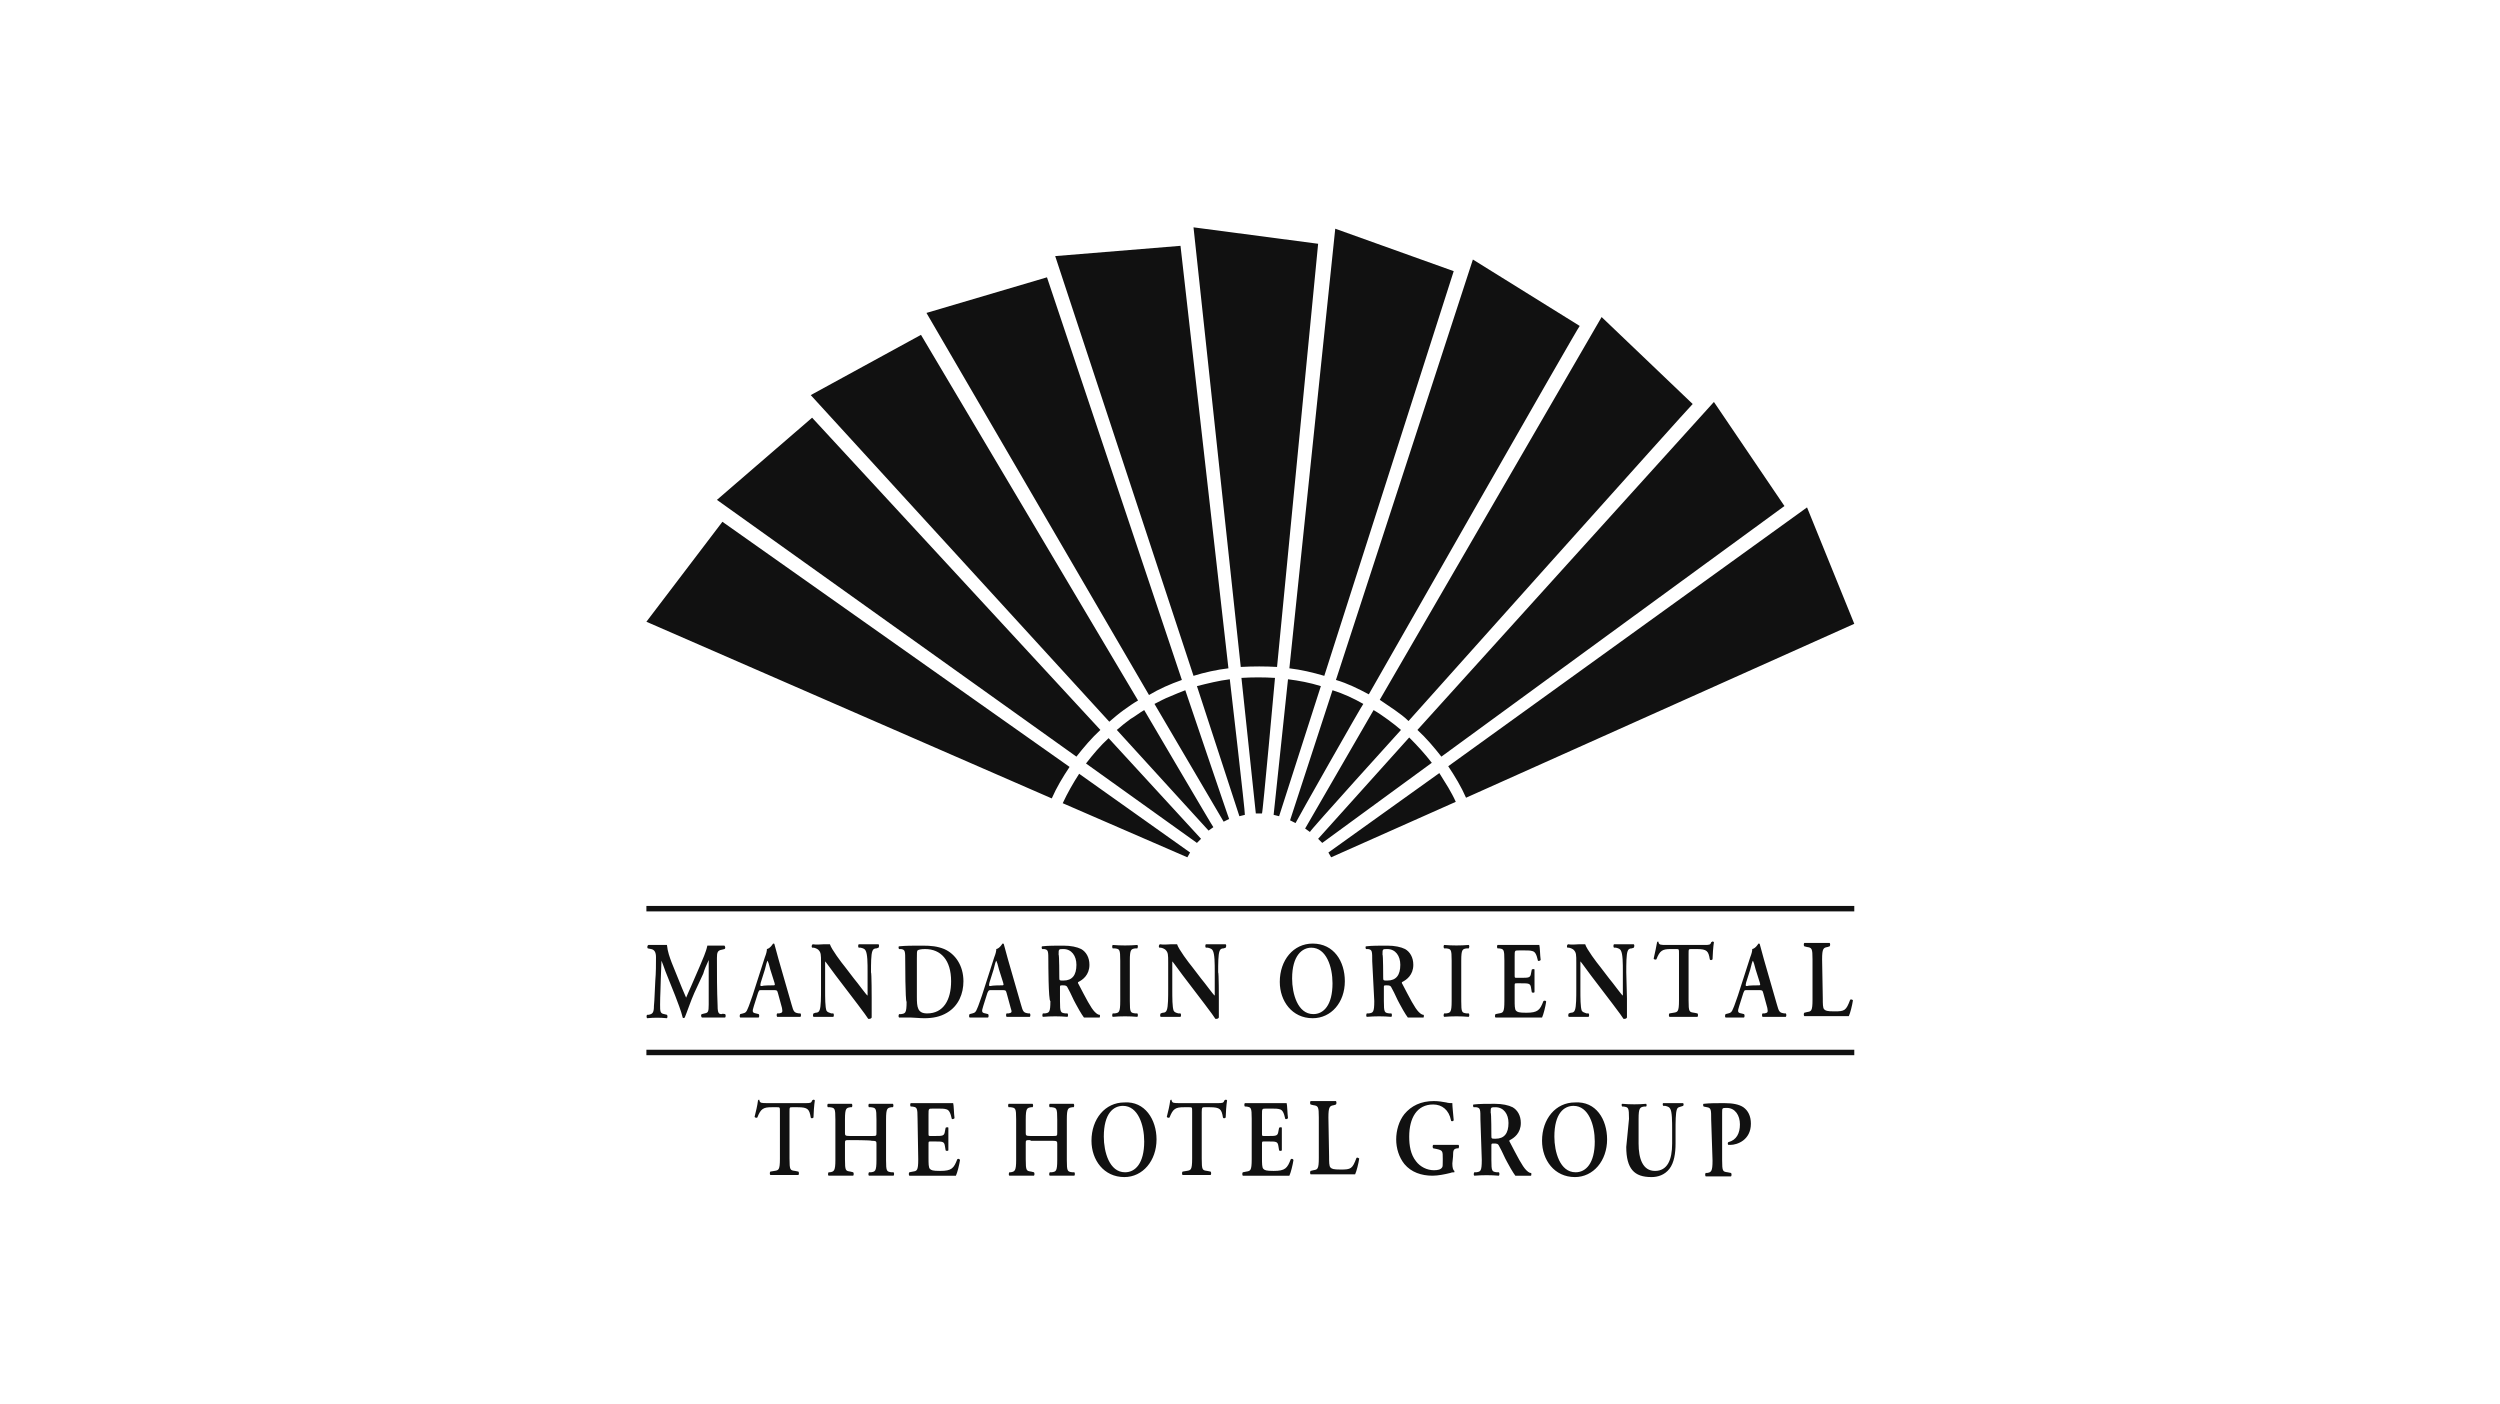 <svg xmlns="http://www.w3.org/2000/svg" xmlns:xlink="http://www.w3.org/1999/xlink" id="Calque_1" x="0px" y="0px" viewBox="0 0 365.1 205.1" style="enable-background:new 0 0 365.1 205.1;" xml:space="preserve"><style type="text/css">	.st0{fill:#111111;}</style><g>	<path class="st0" d="M94.4,154.1h176.4v-0.8H94.4V154.1z M94.4,132.3v0.8h176.4v-0.8H94.4z"></path>	<path class="st0" d="M216.2,163.5c0-1.5,0-1.7-0.6-1.8h-0.4c-0.1-0.1-0.1-0.4,0-0.4c0.8-0.1,2-0.1,3.1-0.1c1.1,0,2,0.2,2.6,0.5   c0.7,0.4,1.2,1.2,1.2,2.3c0,1.5-1,2.2-1.6,2.5c-0.1,0-0.1,0.2,0,0.3c1.1,2.1,1.8,3.5,2.4,4.1c0.4,0.4,0.6,0.4,0.7,0.4   c0.1,0.1,0,0.4,0,0.4h-2.3c0,0-0.4-0.5-1.2-2c-0.4-0.7-0.7-1.5-1.1-2.2c-0.2-0.5-0.4-0.5-0.8-0.5c-0.4,0-0.4,0-0.4,0.4v2   c0,1.7,0.1,1.7,0.8,1.8h0.3c0.1,0.1,0.1,0.4,0,0.5c-1.2-0.1-2.4-0.1-3.6,0c-0.1-0.1-0.1-0.3,0-0.5h0.3c0.6-0.1,0.8-0.1,0.8-1.8   L216.2,163.5L216.2,163.5z M217.8,165.8c0,0.5,0,0.5,0.6,0.5c1.3,0,1.9-0.8,1.9-2.3c0-1.3-0.7-2.3-1.9-2.3c-0.7,0-0.7,0-0.7,0.8   C217.8,162.5,217.8,165.8,217.8,165.8z M113.9,162.4c0-0.7,0-0.7-0.4-0.7h-0.8c-1.2,0-1.6,0.2-2.1,1.5c-0.1,0.1-0.4,0-0.4-0.1   c0.2-0.8,0.4-1.6,0.5-2.4l0.1-0.1c0.1,0,0.1,0,0.1,0.1c0.1,0.4,0.3,0.4,1.2,0.4h5.5c0.7,0,0.9,0,1-0.4c0.1,0,0.1-0.1,0.2-0.1   s0.1,0,0.2,0.1c-0.1,0.6-0.2,2-0.2,2.5c-0.1,0.1-0.3,0.2-0.4,0c-0.2-1.2-0.4-1.5-1.9-1.5h-0.8c-0.4,0-0.4,0-0.4,0.7v6.8   c0,1.7,0.1,1.7,0.8,1.8l0.5,0.1c0.1,0.1,0.1,0.4,0,0.5c-0.7,0-1.3,0-2,0c-0.6,0-1.2,0-2.1,0c-0.1-0.1-0.1-0.4,0-0.5l0.6-0.1   c0.6-0.1,0.8-0.1,0.8-1.8C113.9,169.3,113.9,162.4,113.9,162.4z M124.1,166.5c-0.7,0-0.7,0-0.7,0.5v2.3c0,1.7,0.1,1.7,0.8,1.8   l0.4,0.1c0.1,0.1,0.1,0.4,0,0.5c-0.6,0-1.3,0-1.9,0c-0.6,0-1.2,0-1.7,0c-0.1-0.1-0.1-0.3,0-0.5h0.2c0.6-0.1,0.8-0.2,0.8-1.8v-5.9   c0-1.7-0.1-1.7-0.8-1.8h-0.3c-0.1-0.1-0.1-0.4,0-0.5c0.6,0,1.2,0,1.8,0c0.6,0,1.2,0,1.7,0c0.1,0.1,0.1,0.4,0,0.5h-0.2   c-0.6,0.1-0.8,0.1-0.8,1.8v1.9c0,0.4,0,0.5,0.7,0.5h3.2c0.7,0,0.7,0,0.7-0.5v-1.9c0-1.7-0.1-1.7-0.8-1.8h-0.3   c-0.1-0.1-0.1-0.4,0-0.5c0.6,0,1.2,0,1.8,0s1.2,0,1.7,0c0.1,0.1,0.1,0.4,0,0.5h-0.2c-0.6,0.1-0.8,0.1-0.8,1.8v5.9   c0,1.7,0.1,1.7,0.8,1.8h0.3c0.1,0.1,0.1,0.4,0,0.5c-0.6,0-1.2,0-1.8,0s-1.2,0-1.8,0c-0.1-0.1-0.1-0.3,0-0.5h0.3   c0.6-0.1,0.8-0.1,0.8-1.8v-2.3c0-0.4,0-0.5-0.7-0.5C127.2,166.5,124.1,166.5,124.1,166.5z M134,163.4c0-1.7-0.1-1.7-0.8-1.8H133   c-0.1-0.1-0.1-0.4,0-0.5c0.5,0,1.1,0,1.7,0h2.7c0.9,0,1.6,0,1.8,0c0.1,0.3,0.1,1.5,0.2,2.2c-0.1,0.1-0.3,0.2-0.4,0.1   c-0.2-0.9-0.4-1.3-0.8-1.4c-0.3-0.1-0.7-0.1-1.1-0.1h-0.9c-0.6,0-0.6,0-0.6,0.9v2.7c0,0.4,0,0.4,0.3,0.4h0.6c1.2,0,1.4,0,1.5-0.7   l0.1-0.5c0.1-0.1,0.4-0.1,0.4,0c0,0.4,0,1,0,1.6s0,1.2,0,1.7c-0.1,0.1-0.3,0.1-0.4,0l-0.1-0.6c-0.1-0.7-0.3-0.7-1.5-0.7h-0.6   c-0.3,0-0.3,0-0.3,0.4v2c0,0.8,0,1.4,0.2,1.6c0.2,0.2,0.4,0.3,1.5,0.3c1.7,0,2-0.4,2.5-1.7c0.1-0.1,0.3-0.1,0.4,0.1   c-0.1,0.7-0.4,1.9-0.6,2.3c-0.6,0-1.8,0-3.3,0h-1.5c-0.6,0-1.4,0-2,0c-0.1-0.1-0.1-0.4,0-0.5l0.5-0.1c0.6-0.1,0.8-0.1,0.8-1.8   L134,163.4L134,163.4z M150.5,166.5c-0.7,0-0.7,0-0.7,0.5v2.3c0,1.7,0.1,1.7,0.8,1.8l0.4,0.1c0.1,0.1,0.1,0.4,0,0.5   c-0.6,0-1.3,0-1.9,0c-0.6,0-1.2,0-1.7,0c-0.1-0.1-0.1-0.3,0-0.5h0.2c0.6-0.1,0.8-0.2,0.8-1.8v-5.9c0-1.7-0.1-1.7-0.8-1.8h-0.3   c-0.1-0.1-0.1-0.4,0-0.5c0.6,0,1.2,0,1.8,0s1.2,0,1.7,0c0.1,0.1,0.1,0.4,0,0.5h-0.2c-0.6,0.1-0.8,0.1-0.8,1.8v1.9   c0,0.4,0,0.5,0.7,0.5h3.2c0.7,0,0.7,0,0.7-0.5v-1.9c0-1.7-0.1-1.7-0.8-1.8h-0.3c-0.1-0.1-0.1-0.4,0-0.5c0.6,0,1.2,0,1.8,0   c0.6,0,1.2,0,1.7,0c0.1,0.1,0.1,0.4,0,0.5h-0.2c-0.6,0.1-0.8,0.1-0.8,1.8v5.9c0,1.7,0.1,1.7,0.8,1.8h0.3c0.1,0.1,0.1,0.4,0,0.5   c-0.6,0-1.2,0-1.8,0c-0.6,0-1.2,0-1.8,0c-0.1-0.1-0.1-0.3,0-0.5h0.3c0.6-0.1,0.8-0.1,0.8-1.8v-2.3c0-0.4,0-0.5-0.7-0.5h-3.2V166.5z    M168.9,166.4c0,3.1-2,5.5-4.7,5.5c-3,0-4.8-2.5-4.8-5.3c0-3.2,2-5.6,4.8-5.6C167.2,160.8,168.9,163.5,168.9,166.4 M161.2,166   c0,2.2,0.8,5.2,3.1,5.2c1.5,0,2.8-1.3,2.8-4.5c0-2.4-0.9-5.2-3.1-5.2C162.6,161.5,161.2,162.6,161.2,166 M174.1,162.4   c0-0.7,0-0.7-0.4-0.7h-0.8c-1.2,0-1.6,0.2-2.1,1.5c-0.1,0.1-0.4,0-0.4-0.1c0.2-0.8,0.4-1.6,0.5-2.4l0.1-0.1c0.1,0,0.1,0,0.1,0.1   c0.1,0.4,0.3,0.4,1.2,0.4h5.5c0.7,0,0.9,0,1-0.4c0.1,0,0.1-0.1,0.2-0.1c0.1,0,0.1,0,0.2,0.1c-0.1,0.6-0.2,2-0.2,2.5   c-0.1,0.1-0.3,0.2-0.4,0c-0.2-1.2-0.4-1.5-1.9-1.5h-0.8c-0.3,0-0.4,0-0.4,0.7v6.8c0,1.7,0.1,1.7,0.8,1.8l0.5,0.1   c0.1,0.1,0.1,0.4,0,0.5c-0.7,0-1.3,0-2,0c-0.6,0-1.2,0-2.1,0c-0.1-0.1-0.1-0.4,0-0.5l0.6-0.1c0.6-0.1,0.8-0.1,0.8-1.8L174.1,162.4   L174.1,162.4z M182.8,163.4c0-1.7-0.1-1.7-0.8-1.8h-0.2c-0.1-0.1-0.1-0.4,0-0.5c0.5,0,1.1,0,1.7,0h2.6c0.9,0,1.6,0,1.8,0   c0.1,0.3,0.1,1.5,0.2,2.2c-0.1,0.1-0.3,0.2-0.4,0.1c-0.2-0.9-0.4-1.3-0.8-1.4c-0.3-0.1-0.7-0.1-1.1-0.1h-0.9c-0.6,0-0.6,0-0.6,0.9   v2.7c0,0.4,0,0.4,0.3,0.4h0.6c1.2,0,1.4,0,1.5-0.7l0.1-0.5c0.1-0.1,0.4-0.1,0.4,0c0,0.4,0,1,0,1.6s0,1.2,0,1.7   c-0.1,0.1-0.3,0.1-0.4,0l-0.1-0.6c-0.1-0.7-0.3-0.7-1.5-0.7h-0.6c-0.3,0-0.3,0-0.3,0.4v2c0,0.8,0,1.4,0.2,1.6s0.4,0.3,1.5,0.3   c1.7,0,2-0.4,2.5-1.7c0.1-0.1,0.3-0.1,0.4,0.1c-0.1,0.7-0.4,1.9-0.6,2.3c-0.6,0-1.8,0-3.3,0h-1.5c-0.6,0-1.4,0-2,0   c-0.1-0.1-0.1-0.4,0-0.5l0.5-0.1c0.6-0.1,0.8-0.1,0.8-1.8V163.4L182.8,163.4z M194.1,168.9c0,0.8,0,1.4,0.2,1.6s0.4,0.3,1.5,0.3   c1.5,0,1.7-0.1,2.3-1.7c0.1-0.1,0.3,0,0.4,0.1c-0.1,0.7-0.4,1.9-0.6,2.3c-0.6,0-1.7,0-3.2,0h-1.4c-0.7,0-1.4,0-1.9,0   c-0.1-0.1-0.1-0.4,0-0.5l0.4-0.1c0.6-0.1,0.8-0.1,0.8-1.8v-5.9c0-1.6-0.1-1.7-0.8-1.8l-0.4-0.1c-0.1-0.1-0.1-0.4,0-0.5   c0.7,0,1.3,0,1.9,0c0.6,0,1.2,0,1.8,0c0.1,0.1,0.1,0.4,0,0.5l-0.3,0.1c-0.6,0.1-0.8,0.2-0.8,1.8L194.1,168.9L194.1,168.9z    M212.1,169.9c0,0.6,0.1,1,0.3,1.1c0,0.1,0,0.2,0,0.2c-0.1,0-0.4,0-0.6,0.1c-0.8,0.2-1.8,0.4-2.6,0.4c-1.6,0-3.1-0.5-4.1-1.7   c-0.8-1-1.2-2.3-1.2-3.6c0-1.3,0.4-2.7,1.2-3.7c1-1.2,2.4-1.9,4.3-1.9c0.6,0,1.3,0.1,1.8,0.2c0.3,0.1,0.7,0.1,0.9,0.1   c0,0.5,0.1,1.3,0.2,2.5c-0.1,0.2-0.4,0.2-0.4,0c-0.3-1.5-1.3-2.3-2.6-2.3c-2.4,0-3.5,2-3.5,4.7c0,1.3,0.2,2.6,1,3.6   c0.6,0.8,1.6,1.3,2.6,1.3c0.6,0,1-0.1,1.2-0.4c0.1-0.1,0.1-0.4,0.1-1v-0.3c0-1.1,0-1.2-0.9-1.4l-0.5-0.1c-0.1-0.1-0.1-0.4,0-0.5   c0.5,0,1.2,0,2.1,0c0.6,0,1.1,0,1.6,0c0.1,0.1,0.1,0.3,0,0.5h-0.2c-0.5,0.1-0.6,0.2-0.6,1.2L212.1,169.9L212.1,169.9z M234.7,166.4   c0,3.1-2,5.5-4.7,5.5c-3,0-4.8-2.5-4.8-5.3c0-3.2,2-5.6,4.8-5.6C233.1,160.8,234.7,163.5,234.7,166.4 M227,166   c0,2.2,0.8,5.2,3.1,5.2c1.5,0,2.8-1.3,2.8-4.5c0-2.4-0.9-5.2-3.1-5.2C228.4,161.5,227,162.6,227,166 M237.9,163.4   c0-1.7-0.1-1.7-0.8-1.8h-0.2c-0.1-0.1-0.1-0.4,0-0.4c1.2,0.1,2.4,0.1,3.5,0c0.1,0.1,0.1,0.3,0,0.4h-0.3c-0.6,0.1-0.8,0.2-0.8,1.8   v3.6c0,2.2,0.6,4,2.4,4c1.8,0,2.5-1.6,2.5-4v-2c0-1.2,0-2.7-0.3-3.1c-0.1-0.2-0.3-0.3-0.7-0.4h-0.3c-0.1-0.1-0.1-0.4,0-0.4   c0.5,0,1,0,1.5,0c0.6,0,0.9,0,1.4,0c0.1,0.1,0.1,0.3,0,0.4l-0.3,0.1c-0.3,0.1-0.5,0.1-0.6,0.4c-0.2,0.5-0.2,1.9-0.2,3.1v1.9   c0,1.4-0.2,2.8-0.9,3.7s-1.7,1.2-2.6,1.2c-1.3,0-2.2-0.3-2.8-1c-0.6-0.7-0.9-1.8-0.9-3.4L237.9,163.4L237.9,163.4z M249.9,163.5   c0-1.4,0-1.7-0.6-1.8l-0.5-0.1c-0.1-0.1-0.1-0.4,0-0.4c0.9-0.1,1.8-0.1,3-0.1c1.3,0,2.2,0.2,2.8,0.6c0.7,0.5,1.1,1.3,1.1,2.4   c0,2.4-2,3.1-3,3.1c-0.1,0-0.2,0-0.3,0c-0.1-0.1-0.1-0.3,0-0.4c1.2-0.3,1.7-1.3,1.7-2.6c0-1.3-0.7-2.4-1.9-2.4   c-0.7,0-0.7,0-0.7,0.7v6.9c0,1.7,0.1,1.7,0.8,1.8l0.5,0.1c0.1,0.1,0.1,0.4,0,0.5c-0.8,0-1.4,0-2,0s-1.2,0-1.7,0   c-0.1-0.1-0.1-0.4,0-0.5h0.2c0.6-0.1,0.8-0.2,0.8-1.8L249.9,163.5L249.9,163.5z M105.9,148.1c0.1,0.1,0.1,0.4,0,0.5   c-0.5,0-1.1,0-1.6,0c-0.6,0-1.2,0-1.8,0c-0.1-0.1-0.2-0.4,0-0.5l0.4-0.1c0.5-0.1,0.6-0.2,0.6-1.3v-6.5l0,0c-0.4,0.9-0.6,1.3-0.8,2   l-1.3,2.8c-0.5,1.1-1.1,2.9-1.4,3.6c-0.1,0.1-0.3,0.1-0.3,0c-0.2-0.9-0.8-2.4-1.1-3.2l-1.2-3c-0.3-0.7-0.5-1.4-0.8-2.1l0,0   c0,0.8-0.1,2-0.1,2.7c0,1-0.1,2.4-0.1,3.7c0,1,0,1.3,0.6,1.4l0.4,0.1c0.1,0.1,0.1,0.4,0,0.5c-1-0.1-1.9-0.1-2.9,0   c-0.1-0.1-0.1-0.4,0-0.5h0.2c0.6-0.1,0.8-0.3,0.8-1.3c0.1-1,0.1-2,0.2-3.7c0.1-1.1,0.1-2.4,0.1-3.4c0-0.7-0.2-1.1-0.7-1.2l-0.5-0.1   c-0.1-0.1-0.1-0.4,0.1-0.5c0.4,0,0.8,0,1.3,0s0.9,0,1.4,0c0.1,1,0.4,1.8,0.7,2.6l1.5,3.7c0.1,0.3,0.5,1.1,0.6,1.4   c0.2-0.5,0.4-0.9,0.7-1.6l1.3-3c0.4-1,0.9-2,1.1-3c0.4,0,0.8,0,1.1,0c0.6,0,1,0,1.4,0c0.1,0.1,0.2,0.4,0,0.5l-0.4,0.1   c-0.6,0.1-0.7,0.4-0.7,1.2c0,2.3,0,4.7,0.1,7c0,1.1,0.2,1.2,0.6,1.2C105.5,148,105.9,148.1,105.9,148.1z M111.2,144.6   c-0.4,0-0.3,0-0.5,0.4l-0.6,1.9c-0.3,0.9-0.2,1,0.3,1.1l0.4,0.1c0.1,0.1,0.1,0.4,0,0.5c-0.4,0-0.9,0-1.4,0c-0.4,0-0.9,0-1.3,0   c-0.1-0.1-0.1-0.3,0-0.5l0.4-0.1c0.4-0.1,0.5-0.2,0.7-0.7c0.2-0.4,0.4-1.1,0.7-1.9l1.8-5.6c0.2-0.5,0.3-0.9,0.3-1.2   c0.5-0.1,0.9-0.8,0.9-0.8c0.1,0,0.2,0,0.2,0.1c0.2,0.7,0.4,1.5,0.6,2.2l1.9,6.6c0.3,1.1,0.4,1.2,1.1,1.3h0.2c0.1,0.1,0.1,0.4,0,0.5   c-0.6,0-1.2,0-1.8,0c-0.6,0-1.2,0-1.6,0c-0.1-0.1-0.1-0.4,0-0.5h0.3c0.5-0.1,0.5-0.2,0.4-0.8l-0.6-2.2c-0.1-0.4-0.2-0.4-0.6-0.4   H111.2L111.2,144.6z M112.8,143.9c0.4,0,0.4,0,0.3-0.4l-0.6-1.9c-0.2-0.8-0.3-1.1-0.4-1.3l0,0c-0.1,0.1-0.2,0.5-0.4,1.3l-0.6,1.9   c-0.1,0.5-0.1,0.5,0.2,0.5C111.4,143.9,112.8,143.9,112.8,143.9z M127.3,145.8c0,0.5,0,2.4,0,2.8c-0.1,0.2-0.3,0.2-0.5,0.2   c-0.2-0.3-0.6-0.9-1.6-2.2l-3.2-4.2c-0.9-1.2-1.3-1.8-1.5-2c0,0,0,0.2,0,1v3.1c0,1.2,0,2.6,0.2,3.1c0.1,0.2,0.4,0.3,0.7,0.4h0.3   c0.1,0.1,0.1,0.4,0,0.5c-0.5,0-1,0-1.5,0c-0.6,0-0.9,0-1.4,0c-0.1-0.1-0.1-0.3,0-0.5l0.3-0.1c0.3,0,0.5-0.1,0.6-0.4   c0.2-0.5,0.2-1.9,0.2-3.1v-3.8c0-1.2,0-1.5-0.4-1.9c-0.1-0.1-0.5-0.3-0.7-0.3h-0.2c-0.1-0.1-0.1-0.4,0.1-0.5c0.5,0.1,1.3,0,1.6,0   c0.3,0,0.6,0,0.9,0c0.2,0.7,1.7,2.7,2.2,3.3l1.3,1.7c0.6,0.7,1.8,2.4,2,2.5c0,0,0-0.1,0-0.4v-3.1c0-1.2,0-2.6-0.3-3.1   c-0.1-0.2-0.3-0.3-0.7-0.4h-0.3c-0.1-0.1-0.1-0.4,0-0.5c0.5,0,1,0,1.5,0c0.6,0,0.9,0,1.4,0c0.1,0.1,0.1,0.3,0,0.5l-0.3,0.1   c-0.3,0-0.5,0.1-0.6,0.4c-0.2,0.5-0.2,1.9-0.2,3.1C127.3,142,127.3,145.8,127.3,145.8z M132.2,140.4c0-1.5,0-1.7-0.6-1.8h-0.3   c-0.1-0.1-0.1-0.4,0-0.4c1-0.1,2-0.1,3.4-0.1c1.3,0,2.2,0.1,3.2,0.5c1.6,0.7,2.8,2.4,2.8,4.7c0,1.8-0.7,3.6-2.4,4.6   c-1,0.6-2.1,0.8-3.3,0.8c-0.8,0-1.5-0.1-2-0.1s-1.1,0-1.7,0c-0.1-0.1-0.1-0.3,0-0.5h0.3c0.6-0.1,0.8-0.1,0.8-1.8   C132.2,146.2,132.2,140.4,132.2,140.4z M133.9,145.6c0,1.5,0.1,2.4,1.5,2.4c2.4,0,3.5-2,3.5-4.7c0-3.1-1.5-4.7-3.8-4.7   c-0.6,0-1,0.1-1.1,0.2c-0.1,0.1-0.1,0.4-0.1,1.2C133.9,140,133.9,145.6,133.9,145.6z M144.7,144.6c-0.3,0-0.3,0-0.5,0.4l-0.6,1.9   c-0.3,0.9-0.2,1,0.3,1.1l0.4,0.1c0.1,0.1,0.1,0.4,0,0.5c-0.4,0-0.9,0-1.4,0c-0.4,0-0.9,0-1.3,0c-0.1-0.1-0.1-0.3,0-0.5l0.4-0.1   c0.4-0.1,0.5-0.2,0.7-0.7c0.2-0.4,0.4-1.1,0.7-1.9l1.8-5.6c0.2-0.5,0.3-0.9,0.3-1.2c0.5-0.1,0.9-0.8,0.9-0.8c0.1,0,0.2,0,0.2,0.1   c0.2,0.7,0.4,1.5,0.6,2.2l1.9,6.6c0.3,1.1,0.4,1.2,1.1,1.3h0.2c0.1,0.1,0.1,0.4,0,0.5c-0.6,0-1.2,0-1.8,0c-0.6,0-1.2,0-1.6,0   c-0.1-0.1-0.1-0.4,0-0.5h0.3c0.5-0.1,0.5-0.2,0.3-0.8L147,145c-0.1-0.4-0.2-0.4-0.6-0.4H144.7L144.7,144.6z M146.2,143.9   c0.4,0,0.4,0,0.3-0.4l-0.6-1.9c-0.2-0.8-0.3-1.1-0.4-1.3l0,0c-0.1,0.1-0.2,0.5-0.4,1.3l-0.6,1.9c-0.1,0.5-0.1,0.5,0.2,0.5   C144.9,143.9,146.2,143.9,146.2,143.9z M153.1,140.4c0-1.5,0-1.7-0.6-1.8h-0.3c-0.1-0.1-0.1-0.4,0-0.4c0.8-0.1,2-0.1,3.1-0.1   c1.1,0,2,0.2,2.6,0.5c0.7,0.4,1.2,1.2,1.2,2.3c0,1.5-1,2.2-1.6,2.5c-0.1,0-0.1,0.2,0,0.3c1.1,2.1,1.8,3.5,2.4,4.1   c0.4,0.4,0.6,0.4,0.7,0.4c0.1,0.1,0,0.4,0,0.4h-2.3c0,0-0.4-0.5-1.2-2c-0.4-0.7-0.7-1.5-1.1-2.2c-0.2-0.5-0.4-0.5-0.8-0.5   c-0.4,0-0.4,0-0.4,0.3v2c0,1.7,0.1,1.7,0.8,1.8h0.3c0.1,0.1,0.1,0.4,0,0.5c-1.2-0.1-2.4-0.1-3.6,0c-0.1-0.1-0.1-0.3,0-0.5h0.3   c0.6-0.1,0.8-0.1,0.8-1.8C153.1,146.2,153.1,140.4,153.1,140.4z M154.7,142.7c0,0.5,0,0.5,0.6,0.5c1.3,0,1.9-0.8,1.9-2.3   c0-1.3-0.7-2.3-1.9-2.3c-0.7,0-0.7,0-0.7,0.8C154.7,139.4,154.7,142.7,154.7,142.7z M200.4,140.4c0-1.5,0-1.7-0.6-1.8h-0.3   c-0.1-0.1-0.1-0.4,0-0.4c0.8-0.1,2-0.1,3.1-0.1s2,0.2,2.6,0.5c0.7,0.4,1.2,1.2,1.2,2.3c0,1.5-1,2.2-1.6,2.5c-0.1,0-0.1,0.2,0,0.3   c1.1,2.1,1.8,3.5,2.4,4.1c0.4,0.4,0.6,0.4,0.7,0.4c0.1,0.1,0,0.4,0,0.4h-2.3c0,0-0.4-0.5-1.2-2c-0.4-0.7-0.7-1.5-1.1-2.2   c-0.2-0.5-0.4-0.5-0.8-0.5s-0.4,0-0.4,0.3v2c0,1.7,0.1,1.7,0.8,1.8h0.3c0.1,0.1,0.1,0.4,0,0.5c-1.2-0.1-2.4-0.1-3.6,0   c-0.1-0.1-0.1-0.3,0-0.5h0.3c0.6-0.1,0.8-0.1,0.8-1.8L200.4,140.4L200.4,140.4z M202,142.7c0,0.5,0,0.5,0.6,0.5   c1.3,0,1.9-0.8,1.9-2.3c0-1.3-0.7-2.3-1.9-2.3c-0.7,0-0.7,0-0.7,0.8C202,139.4,202,142.7,202,142.7z M165,146.2   c0,1.7,0.1,1.7,0.8,1.8h0.3c0.1,0.1,0.1,0.4,0,0.5c-1.2-0.1-2.4-0.1-3.6,0c-0.1-0.1-0.1-0.3,0-0.5h0.3c0.6-0.1,0.8-0.1,0.8-1.8   v-5.9c0-1.7-0.1-1.7-0.8-1.8h-0.3c-0.1-0.1-0.1-0.4,0-0.5c1.2,0.1,2.4,0.1,3.6,0c0.1,0.1,0.1,0.3,0,0.5h-0.3   c-0.6,0.1-0.8,0.1-0.8,1.8V146.2z M178,145.8c0,0.5,0,2.4,0,2.8c-0.1,0.2-0.3,0.2-0.5,0.2c-0.2-0.3-0.6-0.9-1.6-2.2l-3.2-4.2   c-0.9-1.2-1.3-1.8-1.5-2c0,0,0,0.2,0,1v3.1c0,1.2,0,2.6,0.2,3.1c0.1,0.2,0.3,0.3,0.7,0.4h0.3c0.1,0.1,0.1,0.4,0,0.5   c-0.5,0-1,0-1.5,0c-0.6,0-0.9,0-1.4,0c-0.1-0.1-0.1-0.3,0-0.5l0.3-0.1c0.3,0,0.5-0.1,0.6-0.4c0.2-0.5,0.2-1.9,0.2-3.1v-3.8   c0-1.2,0-1.5-0.4-1.9c-0.1-0.1-0.5-0.3-0.7-0.3h-0.2c-0.1-0.1-0.1-0.4,0.1-0.5c0.5,0.1,1.3,0,1.6,0c0.3,0,0.6,0,0.9,0   c0.2,0.7,1.7,2.7,2.2,3.3l1.3,1.7c0.6,0.7,1.8,2.4,2,2.5c0,0,0-0.1,0-0.4v-3.1c0-1.2,0-2.6-0.3-3.1c-0.1-0.2-0.3-0.3-0.7-0.4h-0.3   c-0.1-0.1-0.1-0.4,0-0.5c0.5,0,1,0,1.5,0c0.6,0,0.9,0,1.4,0c0.1,0.1,0.1,0.3,0,0.5l-0.3,0.1c-0.3,0-0.5,0.1-0.6,0.4   c-0.2,0.5-0.2,1.9-0.2,3.1C178,142,178,145.8,178,145.8z M196.4,143.3c0,3.1-2,5.4-4.7,5.4c-3,0-4.8-2.5-4.8-5.3   c0-3.2,2-5.6,4.8-5.6C194.8,137.8,196.4,140.4,196.4,143.3 M188.7,142.9c0,2.2,0.8,5.2,3.1,5.2c1.5,0,2.8-1.3,2.8-4.5   c0-2.4-0.9-5.2-3.1-5.2C190.2,138.4,188.7,139.5,188.7,142.9 M213.4,146.2c0,1.7,0.1,1.7,0.8,1.8h0.3c0.1,0.1,0.1,0.4,0,0.5   c-1.2-0.1-2.4-0.1-3.6,0c-0.1-0.1-0.1-0.3,0-0.5h0.3c0.6-0.1,0.8-0.1,0.8-1.8v-5.9c0-1.7-0.1-1.7-0.8-1.8h-0.3   c-0.1-0.1-0.1-0.4,0-0.5c1.2,0.1,2.4,0.1,3.6,0c0.1,0.1,0.1,0.3,0,0.5h-0.3c-0.6,0.1-0.8,0.1-0.8,1.8V146.2z M219.7,140.3   c0-1.7-0.1-1.7-0.8-1.8h-0.2c-0.1-0.1-0.1-0.4,0-0.5c0.5,0,1.1,0,1.7,0h2.6c0.9,0,1.6,0,1.8,0c0.1,0.3,0.1,1.5,0.2,2.2   c-0.1,0.1-0.3,0.2-0.4,0.1c-0.2-0.9-0.4-1.3-0.8-1.4c-0.3-0.1-0.7-0.1-1.1-0.1h-0.9c-0.6,0-0.6,0-0.6,0.9v2.7c0,0.4,0,0.4,0.3,0.4   h0.6c1.2,0,1.4,0,1.5-0.7l0.1-0.5c0.1-0.1,0.4-0.1,0.4,0c0,0.4,0,1,0,1.6s0,1.2,0,1.7c-0.1,0.1-0.3,0.1-0.4,0l-0.1-0.6   c-0.1-0.7-0.3-0.7-1.5-0.7h-0.6c-0.3,0-0.3,0-0.3,0.4v2c0,0.8,0,1.4,0.2,1.6c0.2,0.2,0.4,0.3,1.5,0.3c1.7,0,2-0.4,2.5-1.7   c0.1-0.1,0.4-0.1,0.4,0.1c-0.1,0.7-0.4,1.9-0.6,2.3c-0.6,0-1.7,0-3.3,0h-1.5c-0.6,0-1.4,0-2,0c-0.1-0.1-0.1-0.3,0-0.5l0.5-0.1   c0.6-0.1,0.8-0.1,0.8-1.8V140.3L219.7,140.3z M237.6,145.8c0,0.5,0,2.4,0,2.8c-0.1,0.2-0.3,0.2-0.5,0.2c-0.2-0.3-0.6-0.9-1.6-2.2   l-3.2-4.2c-0.9-1.2-1.3-1.8-1.5-2c0,0,0,0.2,0,1v3.1c0,1.2,0,2.6,0.2,3.1c0.1,0.2,0.4,0.3,0.7,0.4h0.3c0.1,0.1,0.1,0.4,0,0.5   c-0.5,0-1,0-1.5,0c-0.6,0-0.9,0-1.4,0c-0.1-0.1-0.1-0.3,0-0.5l0.3-0.1c0.3,0,0.5-0.1,0.6-0.4c0.2-0.5,0.2-1.9,0.2-3.1v-3.8   c0-1.2,0-1.5-0.4-1.9c-0.1-0.1-0.5-0.3-0.7-0.3h-0.2c-0.1-0.1-0.1-0.4,0.1-0.5c0.5,0.1,1.3,0,1.6,0s0.6,0,0.9,0   c0.2,0.7,1.7,2.7,2.2,3.3l1.3,1.7c0.6,0.7,1.8,2.4,2,2.5c0,0,0-0.1,0-0.4v-3.1c0-1.2,0-2.6-0.3-3.1c-0.1-0.2-0.3-0.3-0.7-0.4h-0.3   c-0.1-0.1-0.1-0.4,0-0.5c0.5,0,1,0,1.5,0c0.6,0,0.9,0,1.4,0c0.1,0.1,0.1,0.3,0,0.5l-0.3,0.1c-0.3,0-0.5,0.1-0.6,0.4   c-0.2,0.5-0.2,1.9-0.2,3.1L237.6,145.8L237.6,145.8z M245.2,139.3c0-0.7,0-0.7-0.4-0.7h-0.8c-1.2,0-1.6,0.2-2.1,1.5   c-0.1,0.1-0.4,0-0.4-0.1c0.2-0.9,0.4-1.8,0.5-2.4l0.1-0.1c0.1,0,0.1,0,0.1,0.1c0.1,0.4,0.3,0.4,1.2,0.4h5.5c0.7,0,0.9,0,1-0.4   c0.1,0,0.1-0.1,0.2-0.1c0.1,0,0.1,0,0.2,0.1c-0.1,0.6-0.2,2-0.2,2.5c-0.1,0.1-0.3,0.2-0.4,0c-0.2-1.2-0.4-1.5-1.9-1.5h-0.8   c-0.4,0-0.4,0-0.4,0.7v6.8c0,1.7,0.1,1.7,0.8,1.8l0.5,0.1c0.1,0.1,0.1,0.4,0,0.5c-0.7,0-1.3,0-2,0c-0.6,0-1.2,0-2.1,0   c-0.1-0.1-0.1-0.4,0-0.5l0.6-0.1c0.6-0.1,0.8-0.1,0.8-1.8L245.2,139.3L245.2,139.3z M255.1,144.6c-0.4,0-0.3,0-0.5,0.4l-0.6,1.9   c-0.3,0.9-0.2,1,0.3,1.1l0.4,0.1c0.1,0.1,0.1,0.4,0,0.5c-0.4,0-0.9,0-1.4,0c-0.4,0-0.9,0-1.3,0c-0.1-0.1-0.1-0.3,0-0.5l0.4-0.1   c0.4-0.1,0.5-0.2,0.7-0.7c0.2-0.4,0.4-1.1,0.7-1.9l1.8-5.6c0.2-0.5,0.3-0.9,0.3-1.2c0.5-0.1,0.9-0.8,0.9-0.8c0.1,0,0.2,0,0.2,0.1   c0.2,0.7,0.4,1.5,0.6,2.2l1.9,6.6c0.3,1.1,0.4,1.2,1.1,1.3h0.2c0.1,0.1,0.1,0.4,0,0.5c-0.6,0-1.2,0-1.8,0s-1.2,0-1.6,0   c-0.1-0.1-0.1-0.4,0-0.5h0.3c0.5-0.1,0.5-0.2,0.4-0.8l-0.6-2.2c-0.1-0.4-0.2-0.4-0.6-0.4H255.1L255.1,144.6z M256.7,143.9   c0.4,0,0.4,0,0.3-0.4l-0.6-1.9c-0.2-0.8-0.3-1.1-0.4-1.3l0,0c-0.1,0.1-0.2,0.5-0.4,1.3l-0.6,1.9c-0.1,0.5-0.1,0.5,0.2,0.5   C255.2,143.9,256.7,143.9,256.7,143.9z M266.2,145.8c0,0.8,0,1.4,0.2,1.6c0.2,0.2,0.4,0.3,1.5,0.3c1.5,0,1.7-0.1,2.3-1.7   c0.1-0.1,0.4,0,0.4,0.1c-0.1,0.7-0.4,1.9-0.6,2.3c-0.6,0-1.7,0-3.2,0h-1.4c-0.7,0-1.4,0-1.9,0c-0.1-0.1-0.1-0.4,0-0.5l0.4-0.1   c0.6-0.1,0.8-0.1,0.8-1.8v-5.9c0-1.6-0.1-1.7-0.8-1.8l-0.4-0.1c-0.1-0.1-0.1-0.4,0-0.5c0.7,0,1.3,0,1.9,0c0.6,0,1.2,0,1.8,0   c0.1,0.1,0.1,0.4,0,0.5l-0.3,0.1c-0.6,0.1-0.8,0.2-0.8,1.8L266.2,145.8L266.2,145.8z M186.2,99c-1.6-0.1-3.3-0.1-4.9,0l2.1,19.8   h0.9C184.4,118.9,186.2,99,186.2,99z M186.5,97.4c-1.7-0.1-3.5-0.1-5.3,0l-6.9-64.2l18.2,2.4C192.5,35.6,186.5,97.4,186.5,97.4z    M192.9,100.2c-1.6-0.5-3.2-0.8-4.8-1L186,119l0.8,0.2L192.9,100.2z M193.4,98.7c-1.7-0.5-3.4-0.9-5.1-1.1l6.7-64.2l17.3,6.2   L193.4,98.7z M179.6,99.2c-1.6,0.2-3.2,0.6-4.8,1l6.2,19l0.8-0.2C181.9,119,179.6,99.2,179.6,99.2z M179.4,97.6   c-1.7,0.2-3.5,0.6-5.1,1.1l-20.2-61.3l18.3-1.5L179.4,97.6z M173.1,100.8c-0.8,0.3-1.5,0.6-2.2,0.9c-0.8,0.3-1.5,0.7-2.3,1.1   l10.1,17.2l0.8-0.4C179.5,119.7,173.1,100.8,173.1,100.8z M172.6,99.3c-1.7,0.6-3.3,1.3-4.8,2.2l-32.5-55.8l17.6-5.2L172.6,99.3z    M167.1,103.7c-0.7,0.4-1.3,0.9-2,1.3c-0.7,0.5-1.3,1-2,1.6l13.4,14.7l0.7-0.5C177.2,120.9,167.1,103.7,167.1,103.7z M166.2,102.3   c-0.7,0.4-1.4,0.9-2.1,1.4s-1.4,1.1-2.1,1.7l-43.6-47.7l16.1-8.8L166.2,102.3z M161.9,107.8c-1.2,1.1-2.3,2.4-3.3,3.7l16.2,11.6   l0.6-0.6C175.4,122.5,161.9,107.8,161.9,107.8z M160.7,106.6c-1.3,1.2-2.4,2.5-3.5,3.9L104.7,73l13.9-12L160.7,106.6z M157.6,113   c-0.9,1.4-1.7,2.8-2.4,4.3l18.2,7.9l0.4-0.7L157.6,113z M156.2,112c-1,1.5-1.9,3-2.6,4.6L94.4,90.8l11.1-14.6L156.2,112z    M199.1,102.8c-1.4-0.8-2.9-1.5-4.5-2l-6.2,19l0.8,0.4C189.2,120.1,199,102.8,199.1,102.8z M199.9,101.4c-1.5-0.8-3.1-1.6-4.8-2.1   l20-61.4l15.6,9.7C230.6,47.5,199.9,101.4,199.9,101.4z M204.6,106.6c-0.6-0.5-1.2-1-1.9-1.5c-0.7-0.5-1.4-1-2.1-1.4l-10,17.3   l0.7,0.5C191.2,121.4,204.6,106.6,204.6,106.6z M205.7,105.3c-0.6-0.6-1.3-1.1-2-1.6s-1.5-1-2.2-1.5l32.4-55.9L247.2,59   C247,59.1,205.7,105.3,205.7,105.3z M209.1,111.4c-1-1.3-2.1-2.5-3.3-3.7l-13.3,14.8l0.6,0.6L209.1,111.4z M210.5,110.5   c-1.1-1.4-2.2-2.7-3.5-3.9l43.3-47.9l10.3,15.2L210.5,110.5L210.5,110.5z M212.6,117.1c-0.3-0.7-0.7-1.4-1.1-2.1   c-0.4-0.7-0.9-1.4-1.3-2.1L194,124.5l0.4,0.7L212.6,117.1z M214.1,116.5c-0.7-1.6-1.6-3.1-2.6-4.6l52.4-37.8l6.9,17L214.1,116.5z"></path></g></svg>